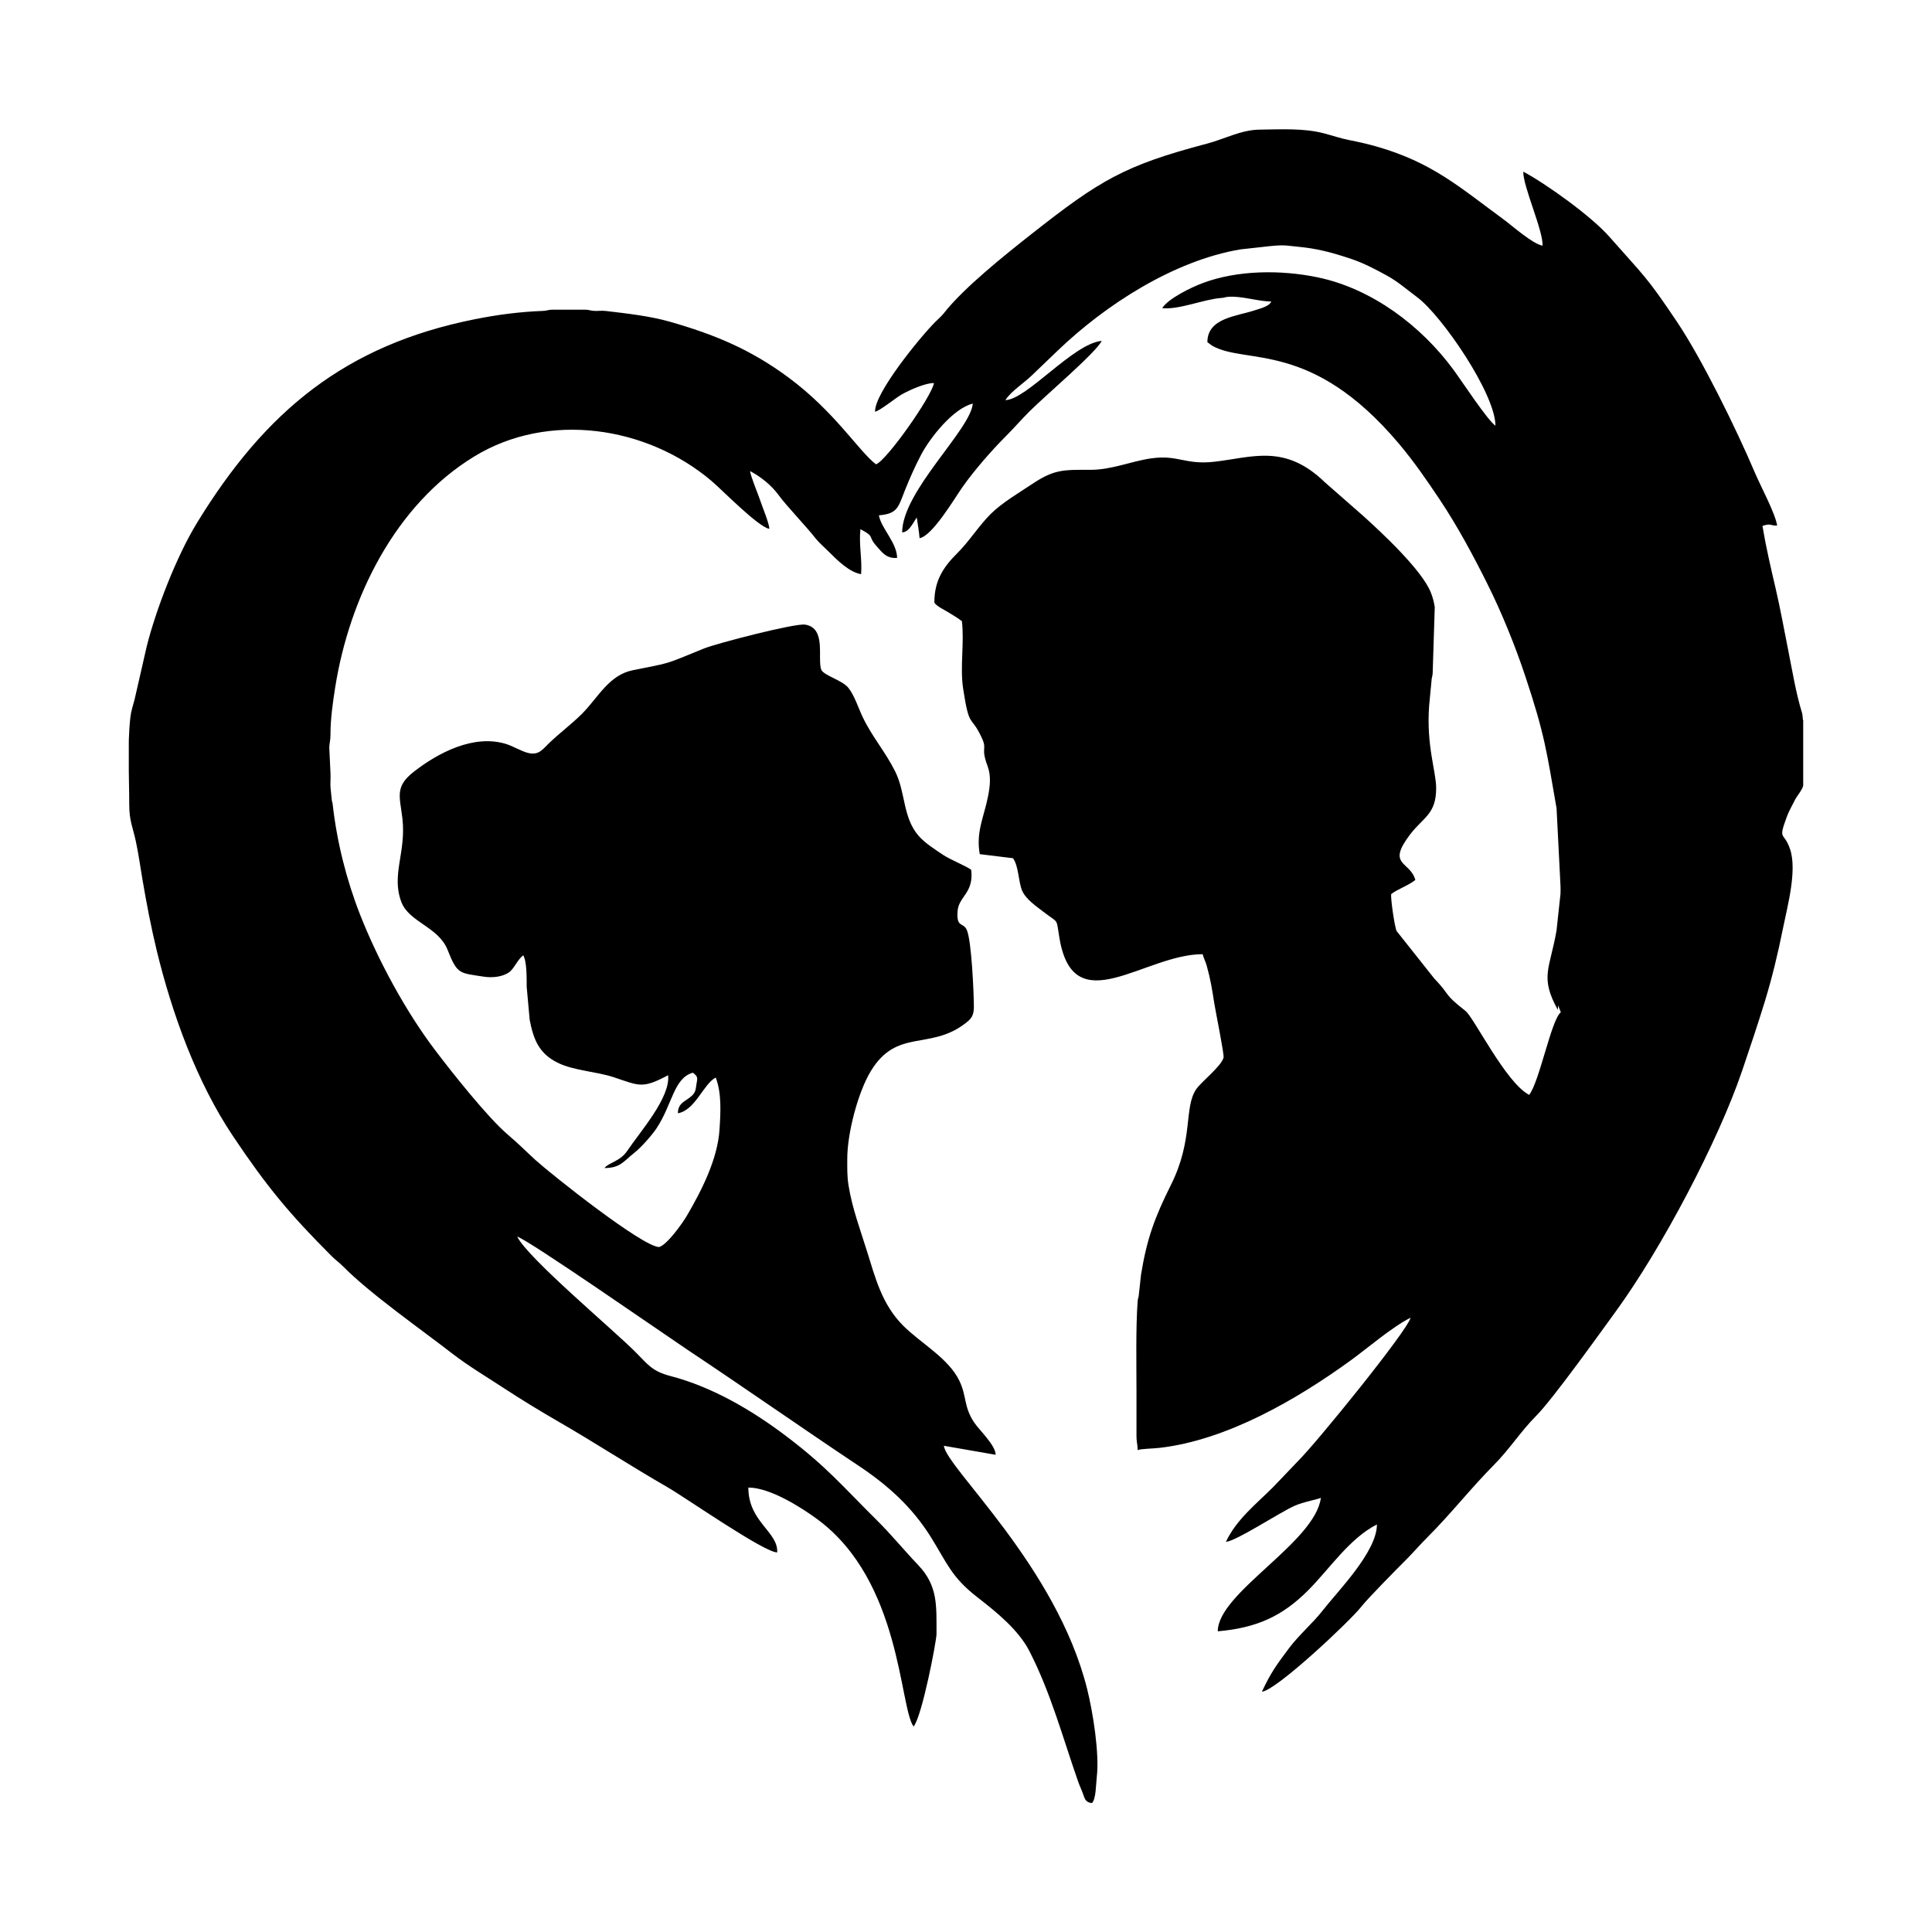 <svg width="1500" height="1500" viewBox="0 0 1500 1500" xmlns="http://www.w3.org/2000/svg">
  <!-- Original SVG transformed and centered -->
  <svg x="100.0" y="100.207" width="1300" height="1299.587" viewBox="0 0 345.97 345.86">
        <path class="cls-1" d="m295.33,181.04l-.25-.43.25.43Zm50.64-58.96v13.6c-.28,1.03-1.24,1.99-1.76,3.04-.49.99-1.21,2.24-1.57,3.23-1.95,5.27-.69,3.03.6,6.79,1.53,4.45-.55,11.92-1.44,16.37-1.01,5.06-2.27,10.3-3.77,15.19-1.51,4.91-3.03,9.41-4.68,14.28-4.91,14.47-16.62,36.71-26.11,49.73-2.84,3.9-13.02,18.14-16.4,21.52-3.11,3.11-5.64,7.05-8.77,10.19-4.72,4.75-8.91,10.12-13.68,14.88-1.6,1.6-2.96,3.2-4.56,4.8-1.93,1.93-7.86,7.92-9.25,9.71-2.18,2.79-17.46,17.21-20.45,17.47,1.81-3.92,3.12-5.69,5.62-9.02,2.02-2.7,4.91-5.16,6.91-7.73,3.2-4.1,11.23-12.17,11.23-17.81-5.64,2.86-9.72,9.08-14.1,13.5-5.52,5.58-10.89,7.88-18.78,8.58,0-7.97,20.12-18.35,21.3-27.58-.68.33-3.68.85-5.46,1.66-3.21,1.45-11.98,7.25-14.16,7.44,2.13-4.6,6.3-7.86,9.78-11.34l5.16-5.4c3.84-3.81,22.57-26.89,23.22-29.58-3.84,1.93-8.79,6.21-12.33,8.79-11.16,8.1-25.59,16.49-39.5,18.1-1.52.18-3.92.18-4.57.47,0-1.22-.25-1.67-.24-2.87v-9.37c0-5.42-.16-13.02.24-18.48.06-.81.19-.62.25-1.43l.45-4.11c1.21-7.45,2.84-11.84,6.18-18.54,4.72-9.43,2.62-15.92,5.21-19.75,1.09-1.61,5.16-4.7,5.67-6.57.11-.84-1.62-9.32-1.9-11.06-.49-3.11-.78-5.04-1.61-7.99-.25-.88-.63-1.52-.82-2.3-12.06,0-26.65,14.16-29.58-3.3-.73-4.33-.07-2.96-3.24-5.4-1.48-1.14-3.71-2.64-4.47-4.41-.8-1.87-.7-5.09-1.9-6.72l-6.86-.84c-.83-4.56.87-7.7,1.7-11.9.41-2.09.68-4.21-.08-6.27-1.5-4.04-.03-3.31-1.17-5.79-2.36-5.12-2.58-1.66-3.89-10.27-.68-4.47.28-9.37-.25-13.91-.87-.68-1.97-1.31-2.91-1.89-.65-.4-2.67-1.39-2.78-2.02,0-4.42,1.8-7.22,4.74-10.14,2.48-2.46,4.41-5.61,6.84-8.04,2.37-2.37,5.77-4.34,8.63-6.25,4.52-3.02,6.4-2.95,11.95-2.93,4.47.02,8.3-1.72,12.53-2.35,5.66-.84,7.05,1.37,13.16.68,7.9-.9,14.56-3.78,22.85,4.26l7.93,6.95c3.86,3.49,12.12,11.18,13.95,15.81.4,1.01.66,1.98.81,3.03l-.43,13.64c-.05.81-.21.74-.25,1.67l-.48,5.04c-.61,8.31,1.45,13.58,1.45,17.04,0,5.4-2.64,6-5.35,9.53-5.01,6.54-.03,5.49,1.05,9.45-1.57,1.22-3.7,1.9-5,2.92-.12.98.72,6.8,1.13,7.63l7.75,9.77c3.63,3.81,1.72,3,6.47,6.73,1.78,1.4,8.35,14.87,13.17,17.35,2.16-2.8,4.57-15.58,6.54-17.06l-.56-1.44-.06.94c-3.78-6.85-1.65-8.42-.27-16.39l.82-7.58c.04-.49,0-1.17,0-1.68l-.81-15.99c-2.03-11.62-2.4-15.14-6.48-27.36-2.04-6.13-4.83-13.05-7.83-19.05-2.98-5.97-6.18-11.91-9.79-17.33-2.7-4.05-5.39-7.95-8.51-11.65-18.18-21.53-31.59-16.18-38.58-20.22l-.96-.72c0-5.01,6.07-5.34,9.75-6.57,1.02-.34,3.06-.8,3.45-1.83-2.7,0-6.11-1.18-8.88-.97-.8.06-.63.19-1.44.24-3.61.26-8.75,2.48-12.22,2.1,1.32-2.03,6.03-4.3,8.41-5.19,7.22-2.69,16.12-2.74,23.68-1.18,11.26,2.33,21.46,10.05,28.13,19.15,1.85,2.52,6.94,10.31,8.64,11.52,0-6.62-11.12-22.8-16.17-26.55-2.05-1.52-4-3.25-6.3-4.5-2.35-1.28-4.74-2.54-7.19-3.37-2.86-.97-5.3-1.69-8.35-2.21-1.47-.25-3.22-.38-4.72-.56-1.67-.2-3.5.04-5.04.21l-4.97.55c-13.68,2.32-27.77,11.38-37.68,20.88-1.81,1.73-3.58,3.44-5.39,5.17-1.67,1.6-4.22,3.21-5.46,5.09,4.44-.09,14.04-11.72,19.92-12.24-1.26,2.5-11.67,11.31-14.94,14.58-1.68,1.68-3.15,3.39-4.8,5.04-2.96,2.96-6.65,7.17-9.06,10.62-1.68,2.4-6.2,10.08-8.84,10.52-.12-1.57-.38-2.78-.58-4.26-.73.99-1.57,3.04-3.02,3.06.05-8.55,14.13-21.18,14.6-26.6-4.01.95-8.83,7.02-10.72,10.64-1.34,2.58-2.25,4.65-3.3,7.26-1.37,3.43-1.46,4.87-5.38,5.18.43,2.64,3.74,5.67,3.76,8.8-2.23.17-3.09-1.12-4.34-2.54-1.81-2.06-.12-1.74-3.24-3.4-.35,3.21.38,6.18.14,9.3-2.43-.4-4.9-2.86-6.62-4.58-.79-.79-2.1-1.95-2.75-2.77-2.02-2.59-6.11-6.82-7.63-8.93-1.5-2.08-3.7-3.83-5.94-5.02.14,1.17,1.6,4.59,2.07,6.01.45,1.37,1.89,4.77,1.91,5.93-2.3-.39-9.71-8-11.9-9.86-13.39-11.39-33.79-14.46-49.12-5.07-16.31,9.98-25.74,29.18-28.68,47.64-.48,3.01-1,6.69-.98,9.82,0,1.21-.21,1.62-.25,2.63l.25,5.29c.06.83-.04,1.81-.01,2.65.03.81.18,1.68.25,2.63.05.79.15.55.22,1.22.86,7.7,2.82,15.51,5.63,22.69,3.68,9.41,9.46,20.05,15.46,27.98,3.35,4.43,10.98,14.1,15.22,17.66,1.99,1.68,3.73,3.44,5.63,5.17,3.25,2.94,22,17.86,25.5,17.94,1.65-.45,4.81-4.88,5.75-6.49,3.02-5.15,6.33-11.65,6.73-17.75.23-3.47.47-7.56-.78-10.78-2.56,1.35-4.24,6.78-7.82,7.38.02-2.28,1.73-2.47,2.96-3.68.8-.79.72-1.45.9-2.47.2-1.15.32-1.42-.76-2.23-3.95,1.07-4.24,6.56-7.51,11.49-.93,1.41-3.25,4.02-4.56,5.04-2.23,1.74-2.89,3.17-6.19,3.17.77-1.09,3.23-1.37,4.66-3.5,2.69-4.01,8.99-11.05,8.48-15.68-5.32,2.83-5.89,2.2-11.19.43-3.63-1.21-8.3-1.36-11.63-3.01-3.9-1.92-5.01-4.88-5.78-8.86l-.62-6.82c0-1.88.03-5.32-.72-6.52-1.24.96-1.89,2.83-2.97,3.55-1.47.99-3.57,1.12-5.24.86-4.99-.78-5.39-.42-7.42-5.54-1.88-4.76-7.96-5.69-9.55-9.89-2.13-5.64,1.03-10.21.22-17.26-.52-4.5-1.64-6.53,2.35-9.64,5.02-3.92,12.38-7.79,19.04-5.75,1.44.44,3.33,1.58,4.61,1.87,2.22.52,2.97-.76,4.29-2.02,2.15-2.07,4.74-4,6.85-6.11,3.31-3.34,5.52-7.97,10.47-8.97,8.2-1.65,6.18-1.02,14.71-4.49,2.59-1.05,18.81-5.26,20.9-4.93,4.48.7,2.44,7.08,3.35,9.39.73,1.19,4.28,2.12,5.52,3.6,1.27,1.51,2.15,4.3,3.01,6.1,1.98,4.15,4.69,7.16,6.73,11.27,2.17,4.37,1.52,9.39,4.78,13.22,1.3,1.53,3.41,2.85,5.12,4,1.47.98,4.87,2.35,5.8,3.08.57,4.85-2.6,5.46-2.82,8.57-.25,3.51,1.16,2.18,1.91,3.86,1,2.26,1.45,13.18,1.46,15.83,0,2-.58,2.6-2.07,3.69-7.23,5.3-13.86.87-19.2,9.6-2.71,4.44-4.9,12.98-4.89,18.15,0,2.06-.05,3.52.26,5.5.74,4.65,2.38,9.02,3.78,13.5,1.78,5.66,3.1,11.07,7.53,15.51,3.61,3.61,9.39,6.72,11.62,11.42,1.51,3.17.85,5.27,3,8.52,1.11,1.67,4.45,4.73,4.47,6.72l-10.7-1.86c.54,4.6,23.26,24.86,29.6,50.24,1.17,4.66,2.57,13.29,2,18.13-.18,1.57-.15,4.62-1.01,5.47-1.29-.19-1.46-.81-1.83-1.89-.3-.87-.72-1.7-1.02-2.58-3.18-9.09-5.65-18.33-10.05-26.91-2.3-4.49-6.89-8.15-10.85-11.23-5.34-4.17-6.13-6.94-9.6-12.48-3.87-6.16-8.87-10.64-14.88-14.64-11.81-7.87-23.36-15.98-35.19-23.85-4.33-2.88-33.2-22.96-35.33-23.47,2.27,4.51,19.59,18.99,24.42,23.82,2.59,2.59,3.44,3.99,7.26,4.98,8.61,2.24,16.79,7.06,23.72,12.28,8.59,6.48,11.82,10.49,18.82,17.42,3.04,3,5.63,6.2,8.64,9.36,4.11,4.32,3.76,8.39,3.78,14.22,0,1.51-3.01,17.11-4.74,19.14-2.94-4.03-2.53-30-19.84-42.8-3.52-2.6-9.89-6.58-14.3-6.58,0,7.13,6.2,9.13,5.96,13.4-2.7.01-18.91-11.31-22.68-13.48-7.54-4.33-14.92-9.16-22.48-13.52-3.67-2.12-7.62-4.52-11.16-6.84-3.49-2.29-7.53-4.7-10.78-7.22-6.53-5.06-17.01-12.38-22.56-18-.79-.8-1.57-1.33-2.4-2.16-8.74-8.75-13.38-14.34-20.36-24.76-7.54-11.23-12.61-25.37-15.75-38.25-1.18-4.84-2.17-10.03-3.01-14.99-.44-2.62-.8-5.23-1.35-7.77-.64-2.94-1.35-4.19-1.35-7.53,0-5.94-.41-12.23.23-18.01.16-1.42.53-2.34.87-3.69l2.5-10.94c1.88-7.52,6.09-18.52,10.41-25.59,14.13-23.08,30.65-36.7,57.32-42.04,4.68-.94,9.39-1.56,14.11-1.73.93-.03.97-.22,1.9-.26h6.74c1.01.01,1.08.19,1.91.25.74.05,1.65-.08,2.39.01,4.32.51,9.17,1.04,13.36,2.24,9.13,2.62,16.56,5.65,24.48,11.52,9.62,7.12,14.5,15.22,18.07,17.93,2.11-.65,11.51-13.99,11.98-16.78-1.61-.09-5.12,1.46-6.68,2.36-1.27.74-4.5,3.36-5.48,3.56-.22-3.77,9.38-15.53,12.5-18.62.5-.49,1.26-1.17,1.67-1.69,4.13-5.3,12.8-12.2,18.15-16.41,14.15-11.15,19.23-14.19,36.28-18.68,3.52-.93,7.04-2.84,10.79-2.89,4.35-.05,9.08-.33,13.21.73,1.87.48,3.52,1.07,5.5,1.46,1.71.33,3.78.8,5.44,1.28,11.51,3.27,17.26,8.43,26.25,15.03,1.96,1.44,6.01,5.08,8.12,5.48.17-3.05-4.06-12.29-3.98-15.3,4.63,2.47,14.01,9.14,17.84,13.51,7.17,8.16,7.48,7.92,13.92,17.52,5.13,7.64,12.27,22.15,16.1,31.18,1.23,2.89,4.16,8.28,4.6,10.92-1.43.08-1.26-.56-3.04.08.7,4.22,1.72,8.65,2.7,12.82,1,4.25,1.78,8.7,2.64,12.96.83,4.13,1.59,8.84,2.82,12.78.09.29.16.84.2,1.56Zm-81.12,123.52l.06-.22.18.14-.24.08Z"/> 
  </svg>
</svg>